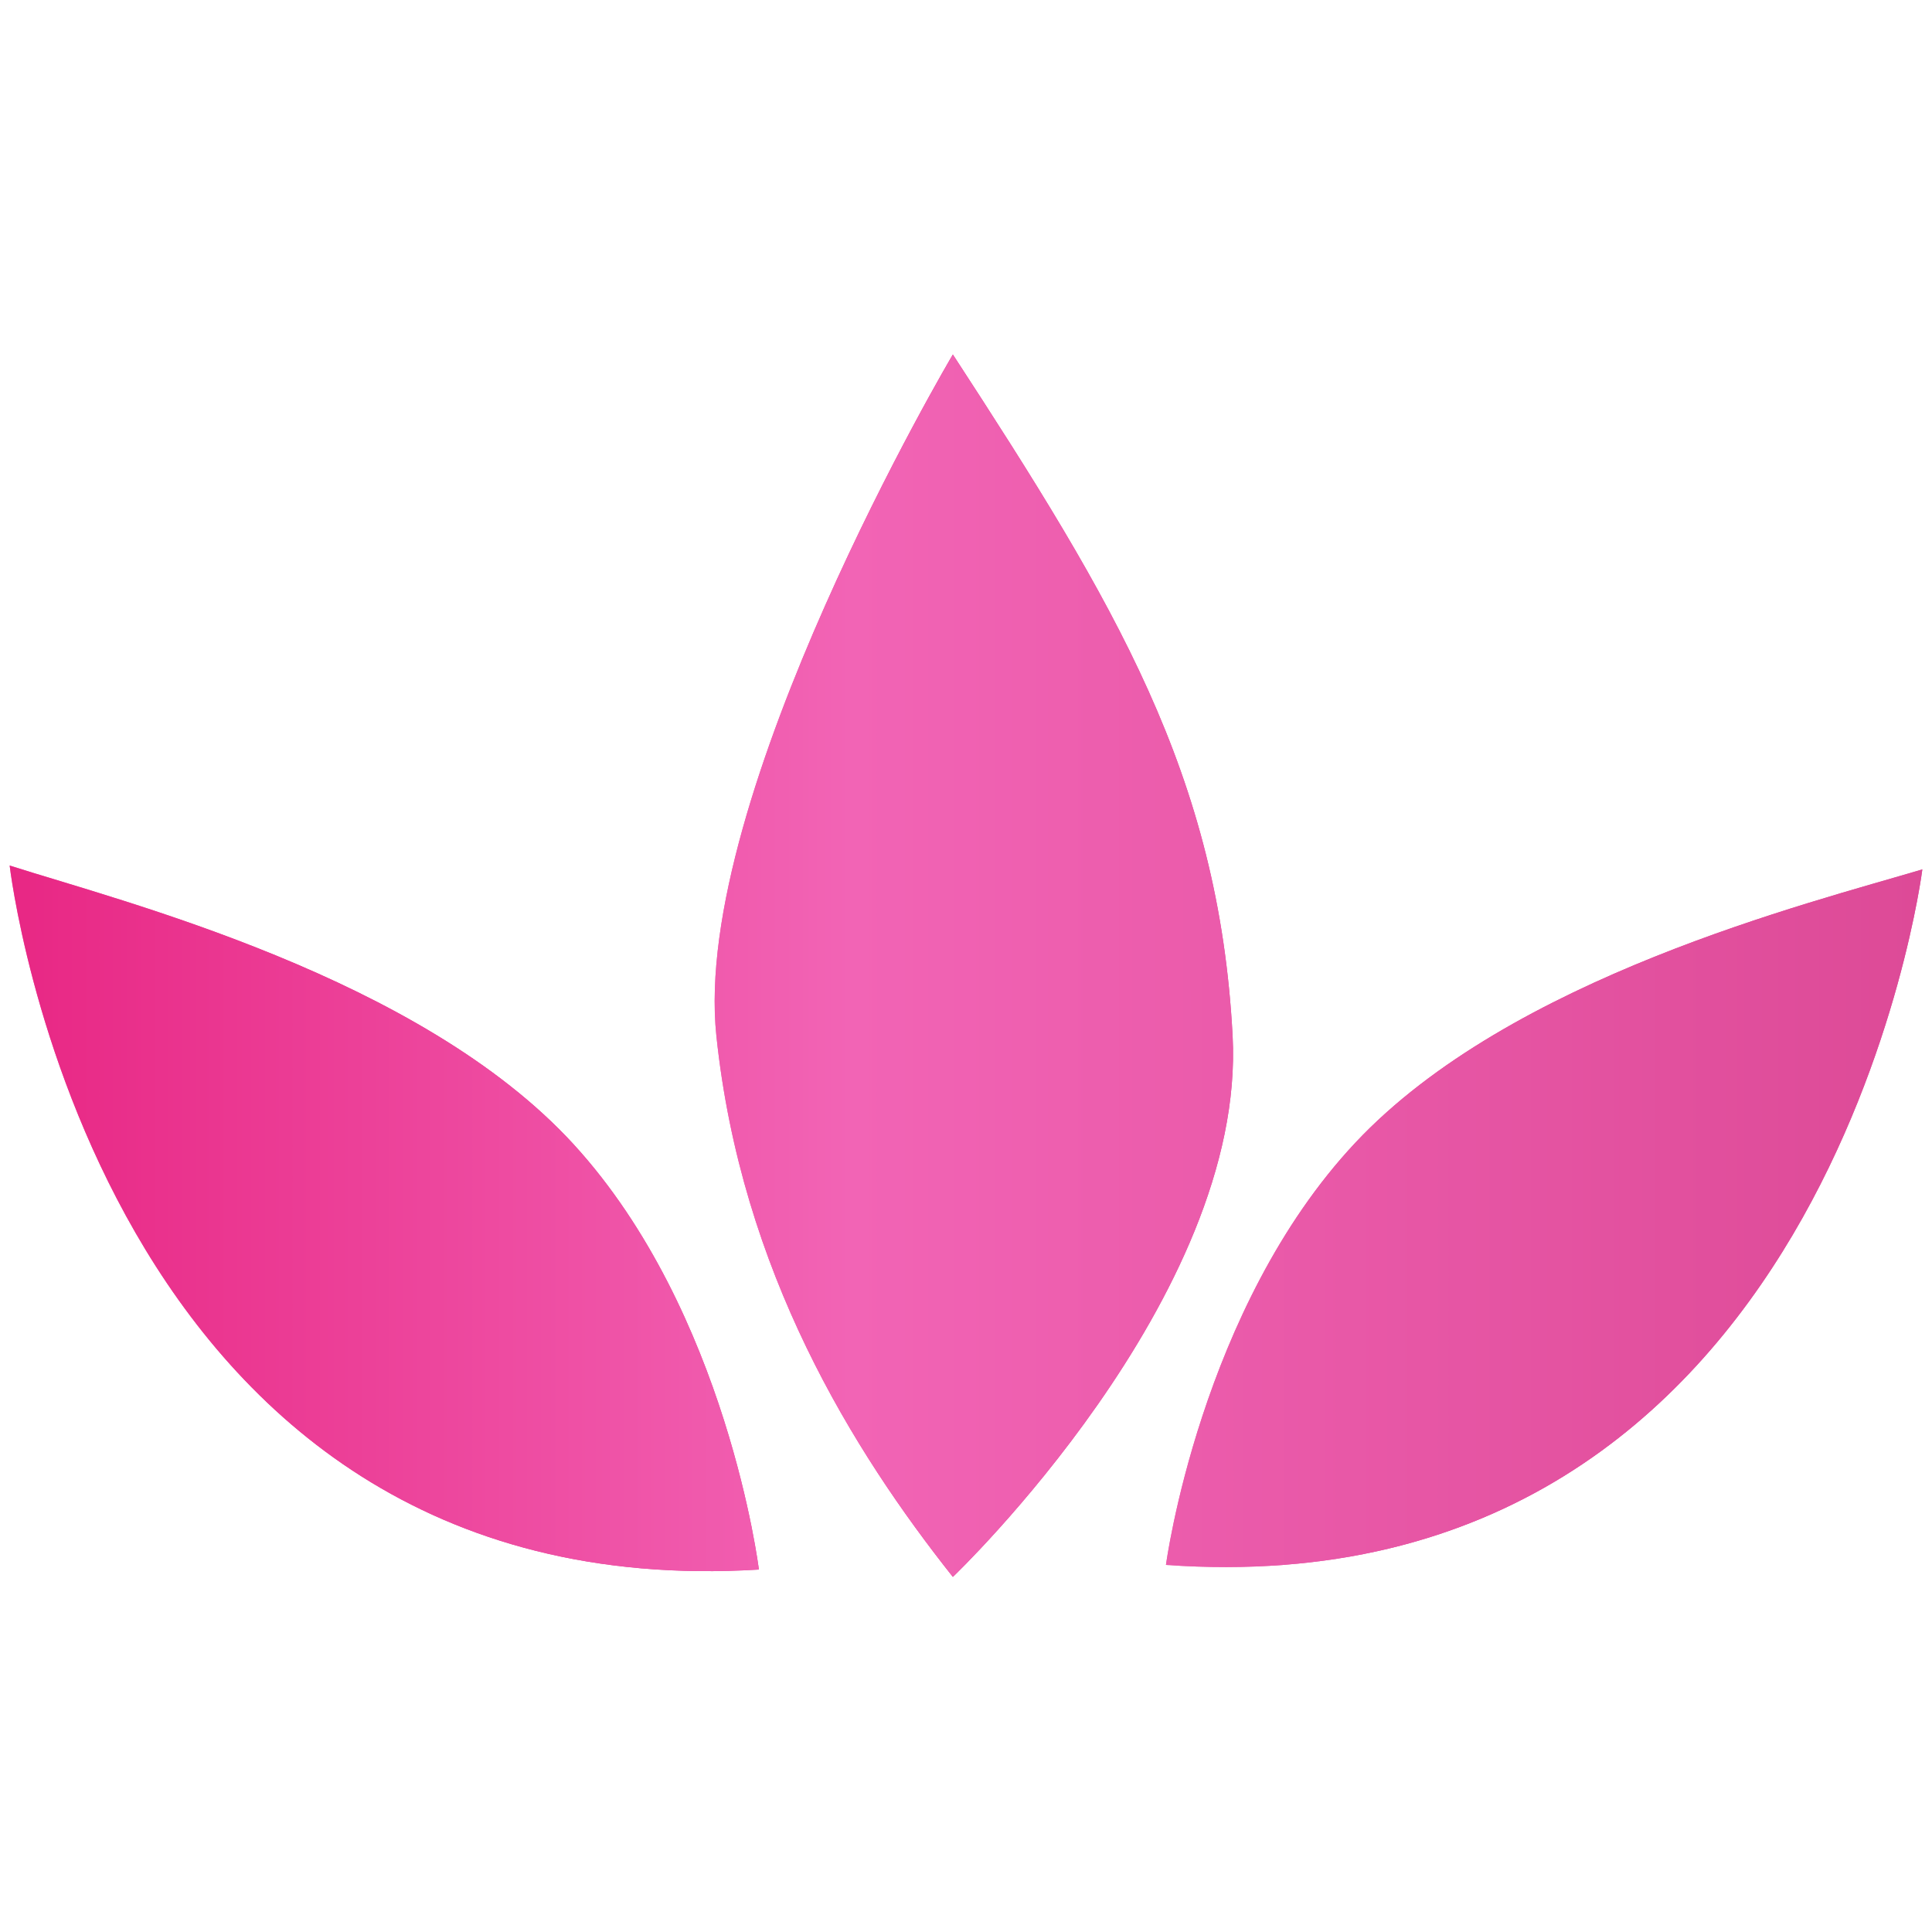<svg id="Layer_1" data-name="Layer 1" xmlns="http://www.w3.org/2000/svg" xmlns:xlink="http://www.w3.org/1999/xlink" viewBox="0 0 100 100"><defs><style>.cls-1{fill:url(#linear-gradient);}.cls-2{fill:url(#linear-gradient-2);}.cls-3{fill:url(#linear-gradient-3);}.cls-4{fill:url(#linear-gradient-4);}</style><linearGradient id="linear-gradient" x1="0.5" y1="63.06" x2="39.28" y2="63.06" gradientUnits="userSpaceOnUse"><stop offset="0" stop-color="#f264b5"/><stop offset="0.43" stop-color="#e82784"/><stop offset="1" stop-color="#dd4a97"/></linearGradient><linearGradient id="linear-gradient-2" x1="60.35" y1="63.02" x2="99.5" y2="63.02" xlink:href="#linear-gradient"/><linearGradient id="linear-gradient-3" x1="36.99" y1="50" x2="63.83" y2="50" xlink:href="#linear-gradient"/><linearGradient id="linear-gradient-4" x1="0.5" y1="50" x2="99.5" y2="50" gradientUnits="userSpaceOnUse"><stop offset="0" stop-color="#e82784"/><stop offset="0.44" stop-color="#f264b5"/><stop offset="1" stop-color="#dd4a97"/></linearGradient></defs><path class="cls-1" d="M39.28,81.24s-1.64-13.32-9.58-22S6.34,46.67.5,44.8C.5,44.8,4.94,83.34,39.28,81.24Z"/><path class="cls-2" d="M60.35,81s1.77-13.29,9.8-21.85S93.64,46.75,99.5,45C99.5,45,94.66,83.44,60.35,81Z"/><path class="cls-3" d="M49.32,18.35S35.77,41.24,37.08,53.62c1.28,12.19,7.08,21.49,12.24,28,0,0,15.19-14.48,14.48-28S57.7,31.22,49.32,18.35Z"/><path class="cls-4" d="M39.28,81.24s-1.64-13.32-9.58-22S6.34,46.67.5,44.8C.5,44.8,4.94,83.34,39.28,81.24Z"/><path class="cls-4" d="M60.35,81s1.77-13.29,9.8-21.85S93.64,46.75,99.5,45C99.5,45,94.66,83.44,60.35,81Z"/><path class="cls-4" d="M49.32,18.35S35.77,41.24,37.08,53.62c1.28,12.19,7.08,21.49,12.24,28,0,0,15.19-14.48,14.48-28S57.7,31.22,49.32,18.35Z"/></svg>